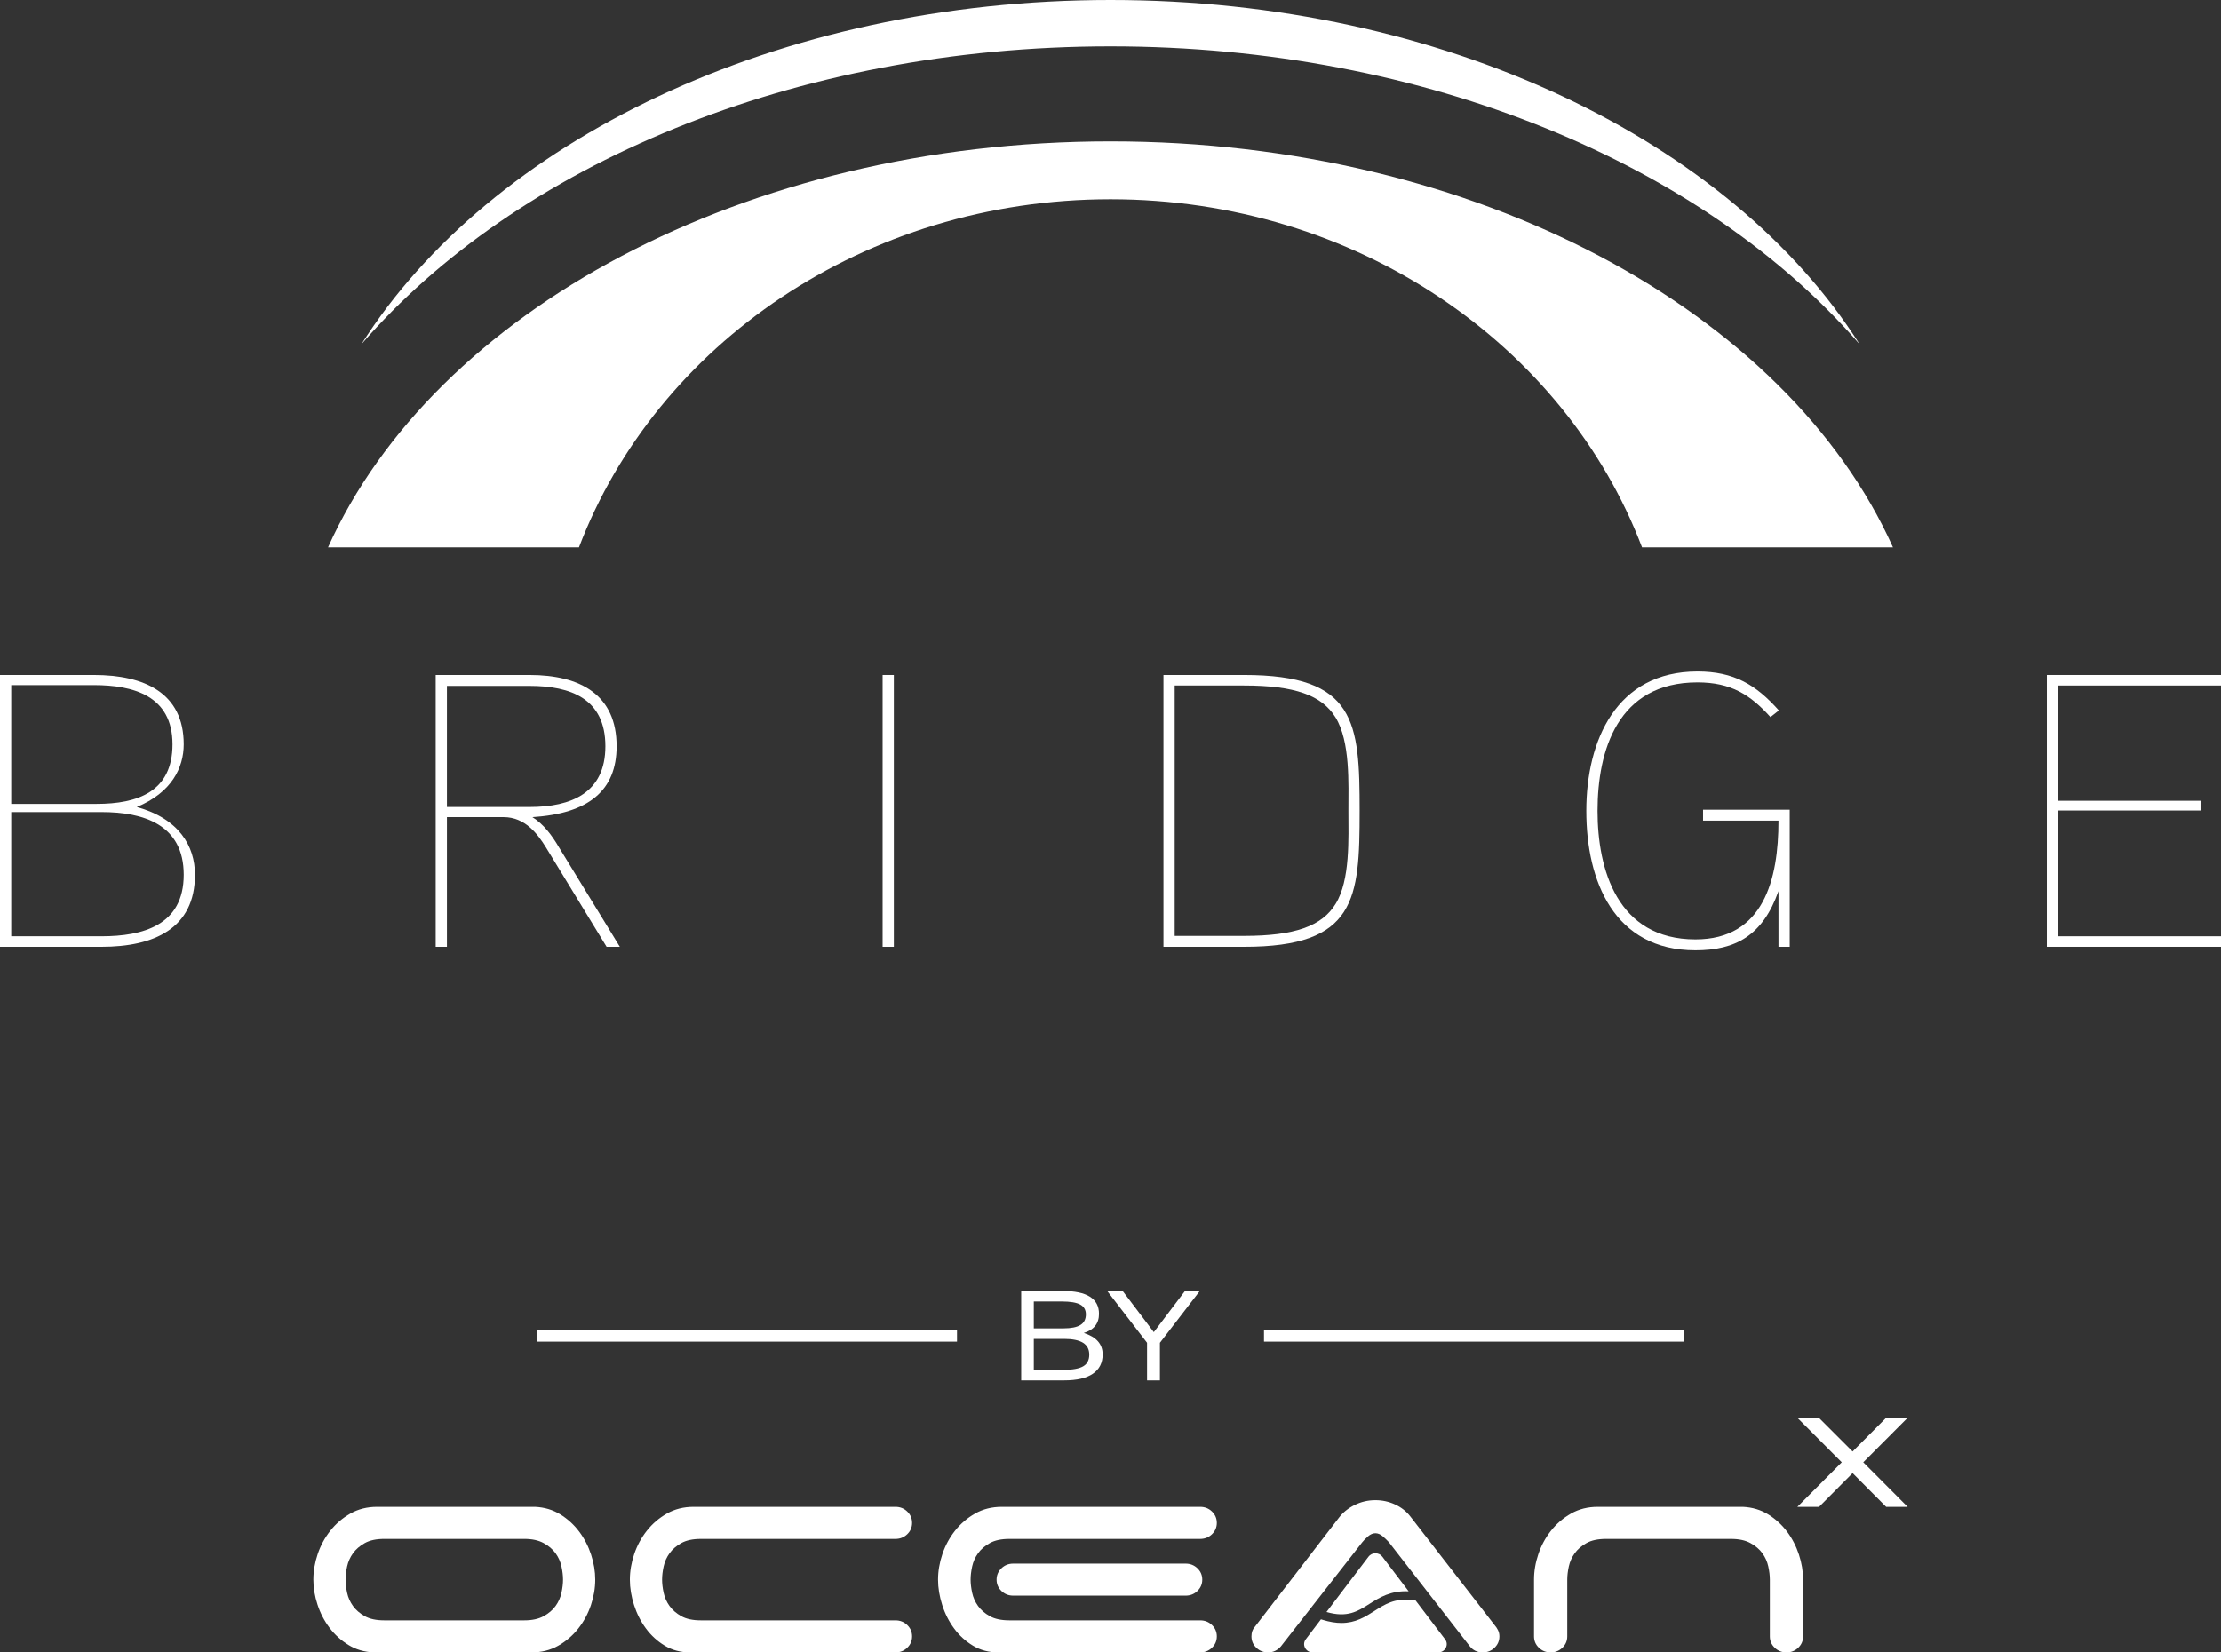 <?xml version="1.0" encoding="UTF-8" standalone="no"?><!-- Generator: Gravit.io --><svg xmlns="http://www.w3.org/2000/svg" xmlns:xlink="http://www.w3.org/1999/xlink" style="isolation:isolate" viewBox="0 0 172 128" width="172pt" height="128pt"><rect x="0" y="0" width="172" height="128" fill="#333333" stroke="none"/><defs><clipPath id="_clipPath_CI9zgAP49DT7o9J37FcVHBxS2EMYnhyD"><rect width="172" height="128"/></clipPath></defs><g clip-path="url(#_clipPath_CI9zgAP49DT7o9J37FcVHBxS2EMYnhyD)"><rect width="172" height="128" style="fill:rgb(0,0,0)" fill-opacity="0"/><g><g><g><g><clipPath id="_clipPath_hcxADiOU9Cto27dWWCmPbvp30zxbUDn3"><path d=" M 118.799 116.724 L 139.636 116.724 L 139.636 128 L 118.799 128 L 118.799 116.724 Z " fill="rgb(255,255,255)"/></clipPath><g clip-path="url(#_clipPath_hcxADiOU9Cto27dWWCmPbvp30zxbUDn3)"><path d=" M 137.061 122.362 C 137.061 122.051 137.021 121.711 136.94 121.34 C 136.86 120.97 136.708 120.629 136.485 120.319 C 136.261 120.008 135.953 119.745 135.559 119.53 C 135.166 119.314 134.665 119.207 134.057 119.207 L 124.376 119.207 C 123.751 119.207 123.246 119.314 122.861 119.53 C 122.477 119.745 122.173 120.008 121.95 120.319 C 121.726 120.629 121.574 120.97 121.493 121.34 C 121.413 121.711 121.373 122.051 121.373 122.362 L 121.373 126.758 C 121.373 127.104 121.248 127.397 120.998 127.638 C 120.747 127.879 120.443 128 120.086 128 C 119.728 128 119.424 127.879 119.174 127.638 C 118.924 127.397 118.799 127.104 118.799 126.758 L 118.799 122.362 C 118.799 121.707 118.91 121.047 119.134 120.384 C 119.357 119.72 119.684 119.116 120.113 118.573 C 120.542 118.03 121.06 117.586 121.668 117.241 C 122.276 116.896 122.964 116.724 123.733 116.724 L 134.969 116.724 C 135.703 116.759 136.355 116.952 136.927 117.306 C 137.498 117.659 137.987 118.103 138.389 118.638 C 138.791 119.172 139.099 119.767 139.314 120.422 C 139.528 121.078 139.636 121.724 139.636 122.362 L 139.636 126.758 C 139.636 127.104 139.511 127.397 139.26 127.638 C 139.01 127.879 138.706 128 138.348 128 C 137.991 128 137.687 127.879 137.437 127.638 C 137.187 127.397 137.061 127.104 137.061 126.758 L 137.061 122.362 Z " fill-rule="evenodd" fill="rgb(255,255,255)"/></g></g><g><clipPath id="_clipPath_JaFdAy2FXsBaruIQ6w5o9y2bQ7OCArRP"><path d=" M 96.916 116.207 L 116.117 116.207 L 116.117 128 L 96.916 128 L 96.916 116.207 Z " fill="rgb(255,255,255)"/></clipPath><g clip-path="url(#_clipPath_JaFdAy2FXsBaruIQ6w5o9y2bQ7OCArRP)"><path d=" M 99.195 127.534 C 98.927 127.844 98.596 128 98.203 128 C 97.845 128 97.542 127.879 97.291 127.638 C 97.041 127.396 96.916 127.103 96.916 126.758 C 96.916 126.448 97.005 126.198 97.184 126.009 L 103.701 117.551 C 104.005 117.155 104.406 116.831 104.908 116.581 C 105.408 116.331 105.944 116.207 106.516 116.207 C 107.053 116.207 107.562 116.318 108.045 116.543 C 108.527 116.766 108.921 117.077 109.224 117.474 L 115.741 125.879 C 115.849 126 115.938 126.134 116.01 126.28 C 116.082 126.426 116.117 126.586 116.117 126.758 C 116.117 127.103 115.992 127.396 115.741 127.638 C 115.491 127.879 115.187 128 114.83 128 C 114.401 128 114.061 127.836 113.811 127.508 L 107.562 119.465 C 107.437 119.327 107.281 119.176 107.093 119.013 C 106.905 118.849 106.713 118.767 106.516 118.767 C 106.32 118.767 106.127 118.849 105.94 119.013 C 105.752 119.176 105.605 119.327 105.497 119.465 L 99.195 127.534 Z " fill-rule="evenodd" fill="rgb(255,255,255)"/></g></g><path d=" M 78.171 119.207 C 77.544 119.207 77.04 119.314 76.655 119.53 C 76.271 119.745 75.967 120.008 75.743 120.318 C 75.52 120.629 75.368 120.969 75.287 121.34 C 75.207 121.711 75.167 122.051 75.167 122.362 C 75.167 122.672 75.207 123.013 75.287 123.383 C 75.368 123.754 75.52 124.095 75.743 124.405 C 75.967 124.716 76.271 124.978 76.655 125.194 C 77.04 125.409 77.544 125.517 78.171 125.517 L 92.947 125.517 C 93.304 125.517 93.609 125.638 93.859 125.879 C 94.109 126.121 94.234 126.414 94.234 126.758 C 94.234 127.104 94.109 127.397 93.859 127.638 C 93.609 127.879 93.304 128 92.947 128 L 77.312 128 C 76.579 128 75.927 127.828 75.355 127.483 C 74.782 127.138 74.295 126.694 73.893 126.151 C 73.491 125.608 73.182 125 72.968 124.328 C 72.753 123.655 72.646 123 72.646 122.362 C 72.646 121.707 72.758 121.047 72.981 120.384 C 73.205 119.719 73.531 119.116 73.96 118.573 C 74.389 118.03 74.908 117.586 75.516 117.241 C 76.124 116.896 76.812 116.724 77.581 116.724 L 92.947 116.724 C 93.304 116.724 93.609 116.845 93.859 117.086 C 94.109 117.327 94.234 117.621 94.234 117.966 C 94.234 118.31 94.109 118.603 93.859 118.844 C 93.609 119.086 93.304 119.207 92.947 119.207 L 78.171 119.207 Z " fill-rule="evenodd" fill="rgb(255,255,255)"/><path d=" M 91.82 121.12 C 92.178 121.12 92.482 121.242 92.732 121.482 C 92.982 121.724 93.107 122.017 93.107 122.362 C 93.107 122.707 92.982 123 92.732 123.241 C 92.482 123.482 92.178 123.603 91.82 123.603 L 78.466 123.603 C 78.108 123.603 77.804 123.482 77.554 123.241 C 77.304 123 77.178 122.707 77.178 122.362 C 77.178 122.017 77.304 121.724 77.554 121.482 C 77.804 121.242 78.108 121.12 78.466 121.12 L 91.82 121.12 Z " fill-rule="evenodd" fill="rgb(255,255,255)"/><g><clipPath id="_clipPath_kD2yzc9FuPTZOQIXGO3mpDCM0ynHMiDz"><path d=" M 48.779 116.724 L 70.635 116.724 L 70.635 128 L 48.779 128 L 48.779 116.724 Z " fill="rgb(255,255,255)"/></clipPath><g clip-path="url(#_clipPath_kD2yzc9FuPTZOQIXGO3mpDCM0ynHMiDz)"><path d=" M 48.779 122.362 C 48.779 121.707 48.891 121.047 49.114 120.384 C 49.338 119.72 49.664 119.116 50.093 118.573 C 50.522 118.03 51.041 117.586 51.648 117.241 C 52.256 116.896 52.945 116.724 53.713 116.724 L 69.348 116.724 C 69.706 116.724 70.009 116.844 70.26 117.086 C 70.51 117.327 70.635 117.62 70.635 117.966 C 70.635 118.31 70.51 118.603 70.26 118.844 C 70.009 119.086 69.706 119.207 69.348 119.207 L 54.277 119.207 C 53.651 119.207 53.146 119.314 52.761 119.53 C 52.377 119.745 52.073 120.008 51.85 120.319 C 51.626 120.629 51.474 120.97 51.394 121.34 C 51.313 121.711 51.273 122.051 51.273 122.362 C 51.273 122.672 51.313 123.013 51.394 123.383 C 51.474 123.754 51.626 124.095 51.85 124.405 C 52.073 124.716 52.377 124.978 52.761 125.194 C 53.146 125.41 53.651 125.517 54.277 125.517 L 69.348 125.517 C 69.706 125.517 70.009 125.637 70.26 125.879 C 70.51 126.121 70.635 126.414 70.635 126.758 C 70.635 127.104 70.51 127.397 70.26 127.638 C 70.009 127.879 69.706 128 69.348 128 L 53.445 128 C 52.712 128 52.06 127.828 51.488 127.483 C 50.915 127.138 50.428 126.694 50.026 126.151 C 49.623 125.608 49.315 125 49.1 124.328 C 48.886 123.655 48.779 123 48.779 122.362 Z " fill-rule="evenodd" fill="rgb(255,255,255)"/></g></g><g><clipPath id="_clipPath_sFtllhV6HYMHaEF4bRpl7oqK4v4gpiDA"><path d=" M 24.268 116.724 L 46.097 116.724 L 46.097 128 L 24.268 128 L 24.268 116.724 Z " fill="rgb(255,255,255)"/></clipPath><g clip-path="url(#_clipPath_sFtllhV6HYMHaEF4bRpl7oqK4v4gpiDA)"><path d=" M 40.6 125.517 C 41.208 125.517 41.708 125.41 42.101 125.194 C 42.495 124.978 42.803 124.715 43.027 124.405 C 43.25 124.095 43.402 123.755 43.482 123.383 C 43.563 123.013 43.603 122.672 43.603 122.362 C 43.603 122.051 43.563 121.711 43.482 121.34 C 43.402 120.97 43.25 120.629 43.027 120.319 C 42.803 120.008 42.495 119.745 42.101 119.53 C 41.708 119.314 41.208 119.206 40.6 119.206 L 29.765 119.206 C 29.14 119.206 28.635 119.314 28.25 119.53 C 27.866 119.745 27.562 120.008 27.338 120.319 C 27.115 120.629 26.963 120.97 26.882 121.34 C 26.802 121.711 26.762 122.051 26.762 122.362 C 26.762 122.672 26.802 123.013 26.882 123.383 C 26.963 123.755 27.115 124.095 27.338 124.405 C 27.562 124.715 27.866 124.978 28.25 125.194 C 28.635 125.41 29.14 125.517 29.765 125.517 L 40.6 125.517 Z  M 46.097 122.362 C 46.097 123.017 45.985 123.677 45.762 124.34 C 45.538 125.004 45.212 125.608 44.783 126.151 C 44.354 126.694 43.836 127.138 43.228 127.483 C 42.62 127.828 41.932 128 41.163 128 L 28.934 128 C 28.201 127.966 27.549 127.772 26.977 127.418 C 26.404 127.064 25.917 126.621 25.515 126.086 C 25.113 125.551 24.804 124.957 24.59 124.301 C 24.375 123.646 24.268 123 24.268 122.362 C 24.268 121.707 24.38 121.048 24.603 120.383 C 24.827 119.72 25.153 119.116 25.582 118.573 C 26.011 118.03 26.53 117.586 27.138 117.241 C 27.745 116.896 28.434 116.724 29.202 116.724 L 41.431 116.724 C 42.164 116.758 42.816 116.952 43.389 117.306 C 43.961 117.659 44.448 118.103 44.85 118.638 C 45.252 119.172 45.561 119.767 45.775 120.422 C 45.99 121.078 46.097 121.724 46.097 122.362 L 46.097 122.362 Z " fill-rule="evenodd" fill="rgb(255,255,255)"/></g></g><path d=" M 146.067 109.824 L 147.732 109.824 L 144.294 113.274 L 147.732 116.724 L 146.067 116.724 L 143.469 114.112 L 140.872 116.724 L 139.192 116.724 L 142.629 113.274 L 139.192 109.824 L 140.856 109.824 L 143.469 112.436 L 146.067 109.824 Z " fill-rule="evenodd" fill="rgb(255,255,255)"/><path d=" M 106.057 124.24 C 106.831 123.746 107.707 123.203 109.091 123.269 L 107.052 120.582 C 106.923 120.412 106.735 120.32 106.516 120.32 C 106.298 120.32 106.11 120.412 105.981 120.582 L 102.728 124.869 C 104.328 125.331 105.134 124.829 106.057 124.24 Z " fill-rule="evenodd" fill="rgb(255,255,255)"/><path d=" M 111.908 126.982 L 109.628 123.978 L 109.313 123.943 C 108 123.79 107.239 124.28 106.436 124.792 C 105.717 125.25 104.982 125.719 103.889 125.719 C 103.457 125.719 102.969 125.646 102.405 125.47 L 102.298 125.437 L 101.124 126.982 C 100.973 127.182 100.952 127.429 101.068 127.65 C 101.184 127.87 101.403 128 101.659 128 L 111.374 128 C 111.629 128 111.849 127.87 111.965 127.65 C 112.081 127.429 112.06 127.182 111.908 126.982 Z " fill-rule="evenodd" fill="rgb(255,255,255)"/><path d=" M 82.373 106.112 C 83.071 106.112 83.576 106.02 83.887 105.836 C 84.199 105.652 84.355 105.352 84.355 104.938 C 84.355 104.524 84.194 104.217 83.872 104.016 C 83.551 103.816 83.06 103.716 82.404 103.716 L 80.06 103.716 L 80.06 106.112 L 82.373 106.112 Z  M 82.354 102.901 C 82.95 102.901 83.389 102.813 83.671 102.638 C 83.953 102.464 84.093 102.189 84.093 101.814 C 84.093 101.465 83.946 101.211 83.651 101.052 C 83.356 100.894 82.883 100.815 82.232 100.815 L 80.06 100.815 L 80.06 102.901 L 82.354 102.901 Z  M 79.084 106.927 L 79.084 100 L 82.283 100 C 84.167 100 85.109 100.591 85.109 101.773 C 85.109 102.148 85.011 102.459 84.813 102.708 C 84.615 102.956 84.322 103.139 83.932 103.255 C 84.905 103.566 85.392 104.12 85.392 104.916 C 85.392 105.57 85.14 106.069 84.637 106.412 C 84.134 106.755 83.396 106.927 82.424 106.927 L 79.084 106.927 Z " fill-rule="evenodd" fill="rgb(255,255,255)"/><path d=" M 88.831 106.927 L 88.831 104.017 L 85.743 100 L 86.94 100 L 89.354 103.192 L 91.769 100 L 92.916 100 L 89.827 104.017 L 89.827 106.927 L 88.831 106.927 Z " fill-rule="evenodd" fill="rgb(255,255,255)"/><path d=" M 97.887 103.928 L 130.386 103.928 L 130.386 102.999 L 97.887 102.999 L 97.887 103.928 Z " fill-rule="evenodd" fill="rgb(255,255,255)"/><path d=" M 41.614 103.928 L 74.113 103.928 L 74.113 102.999 L 41.614 102.999 L 41.614 103.928 Z " fill-rule="evenodd" fill="rgb(255,255,255)"/></g></g></g><g><g><path d=" M 7.86 62.905 L 0.87 62.905 L 0.87 72.526 L 7.86 72.526 C 11.061 72.526 14.229 71.682 14.229 67.76 C 14.229 63.87 11.122 62.905 7.86 62.905 Z  M 7.27 53.071 L 0.87 53.071 L 0.87 62.271 L 7.487 62.271 C 10.657 62.271 13.36 61.336 13.36 57.656 C 13.36 53.886 10.315 53.071 7.27 53.071 Z  M 7.86 73.341 L 0 73.341 L 0 52.287 L 7.27 52.287 C 11.185 52.287 14.229 53.675 14.229 57.656 C 14.229 59.466 13.297 61.396 10.594 62.512 C 13.857 63.417 15.099 65.528 15.099 67.76 C 15.099 71.923 11.93 73.341 7.86 73.341 Z " fill-rule="evenodd" fill="rgb(255,255,255)"/><path d=" M 41.011 53.132 L 34.611 53.132 L 34.611 62.512 L 41.011 62.512 C 44.242 62.512 46.883 61.426 46.883 57.807 C 46.883 54.127 44.212 53.132 41.011 53.132 Z  M 41.229 63.296 C 42.099 63.839 42.751 64.714 43.279 65.619 L 48.002 73.34 L 46.976 73.34 L 42.285 65.649 C 41.633 64.593 40.67 63.296 38.992 63.296 L 34.611 63.296 L 34.611 73.34 L 33.741 73.34 L 33.741 52.287 L 41.011 52.287 C 44.988 52.287 47.753 53.856 47.753 57.807 C 47.753 61.215 45.609 63.025 41.229 63.296 Z " fill-rule="evenodd" fill="rgb(255,255,255)"/><path d=" M 68.352 73.341 L 69.222 73.341 L 69.222 52.287 L 68.352 52.287 L 68.352 73.341 Z " fill-rule="evenodd" fill="rgb(255,255,255)"/><path d=" M 103.429 55.575 C 102.373 53.856 100.26 53.102 96.346 53.102 L 90.971 53.102 L 90.971 72.496 L 96.346 72.496 C 100.26 72.496 102.373 71.742 103.429 70.023 C 104.579 68.183 104.424 64.925 104.424 62.814 C 104.424 60.702 104.579 57.445 103.429 55.575 Z  M 96.346 73.341 L 90.101 73.341 L 90.101 52.287 L 96.346 52.287 C 105.014 52.287 105.294 55.937 105.294 62.814 C 105.294 69.661 105.014 73.341 96.346 73.341 Z " fill-rule="evenodd" fill="rgb(255,255,255)"/><path d=" M 138.6 62.723 L 138.6 73.341 L 137.73 73.341 L 137.73 69.027 C 136.519 72.466 134.406 73.612 131.299 73.612 C 124.992 73.612 122.848 68.243 122.848 62.814 C 122.848 57.354 125.179 52.016 131.454 52.016 C 134.281 52.016 135.99 53.041 137.761 55.032 L 137.109 55.545 C 135.556 53.825 134.064 52.86 131.454 52.86 C 125.272 52.86 123.718 58.139 123.718 62.814 C 123.718 67.338 125.24 72.768 131.299 72.768 C 136.581 72.768 137.73 68.122 137.73 63.568 L 131.889 63.568 L 131.889 62.723 L 138.6 62.723 Z " fill-rule="evenodd" fill="rgb(255,255,255)"/><path d=" M 172 73.34 L 158.516 73.34 L 158.516 52.287 L 172 52.287 L 172 53.102 L 159.386 53.102 L 159.386 62.03 L 170.416 62.03 L 170.416 62.784 L 159.386 62.784 L 159.386 72.526 L 172 72.526 L 172 73.34 Z " fill-rule="evenodd" fill="rgb(255,255,255)"/></g><g><path d=" M 86 0 C 60.17 0 37.941 10.949 27.982 26.674 C 39.956 12.827 61.459 3.591 86 3.591 C 110.541 3.591 132.044 12.827 144.018 26.674 C 134.059 10.949 111.831 0 86 0 Z " fill-rule="evenodd" fill="rgb(255,255,255)"/><path d=" M 86 10.951 C 57.628 10.951 33.599 24.159 25.405 42.398 L 44.837 42.398 C 50.814 26.693 66.985 15.435 86 15.435 C 105.015 15.435 121.186 26.693 127.163 42.398 L 146.595 42.398 C 138.401 24.159 114.372 10.951 86 10.951 Z " fill-rule="evenodd" fill="rgb(255,255,255)"/></g></g></g></svg>